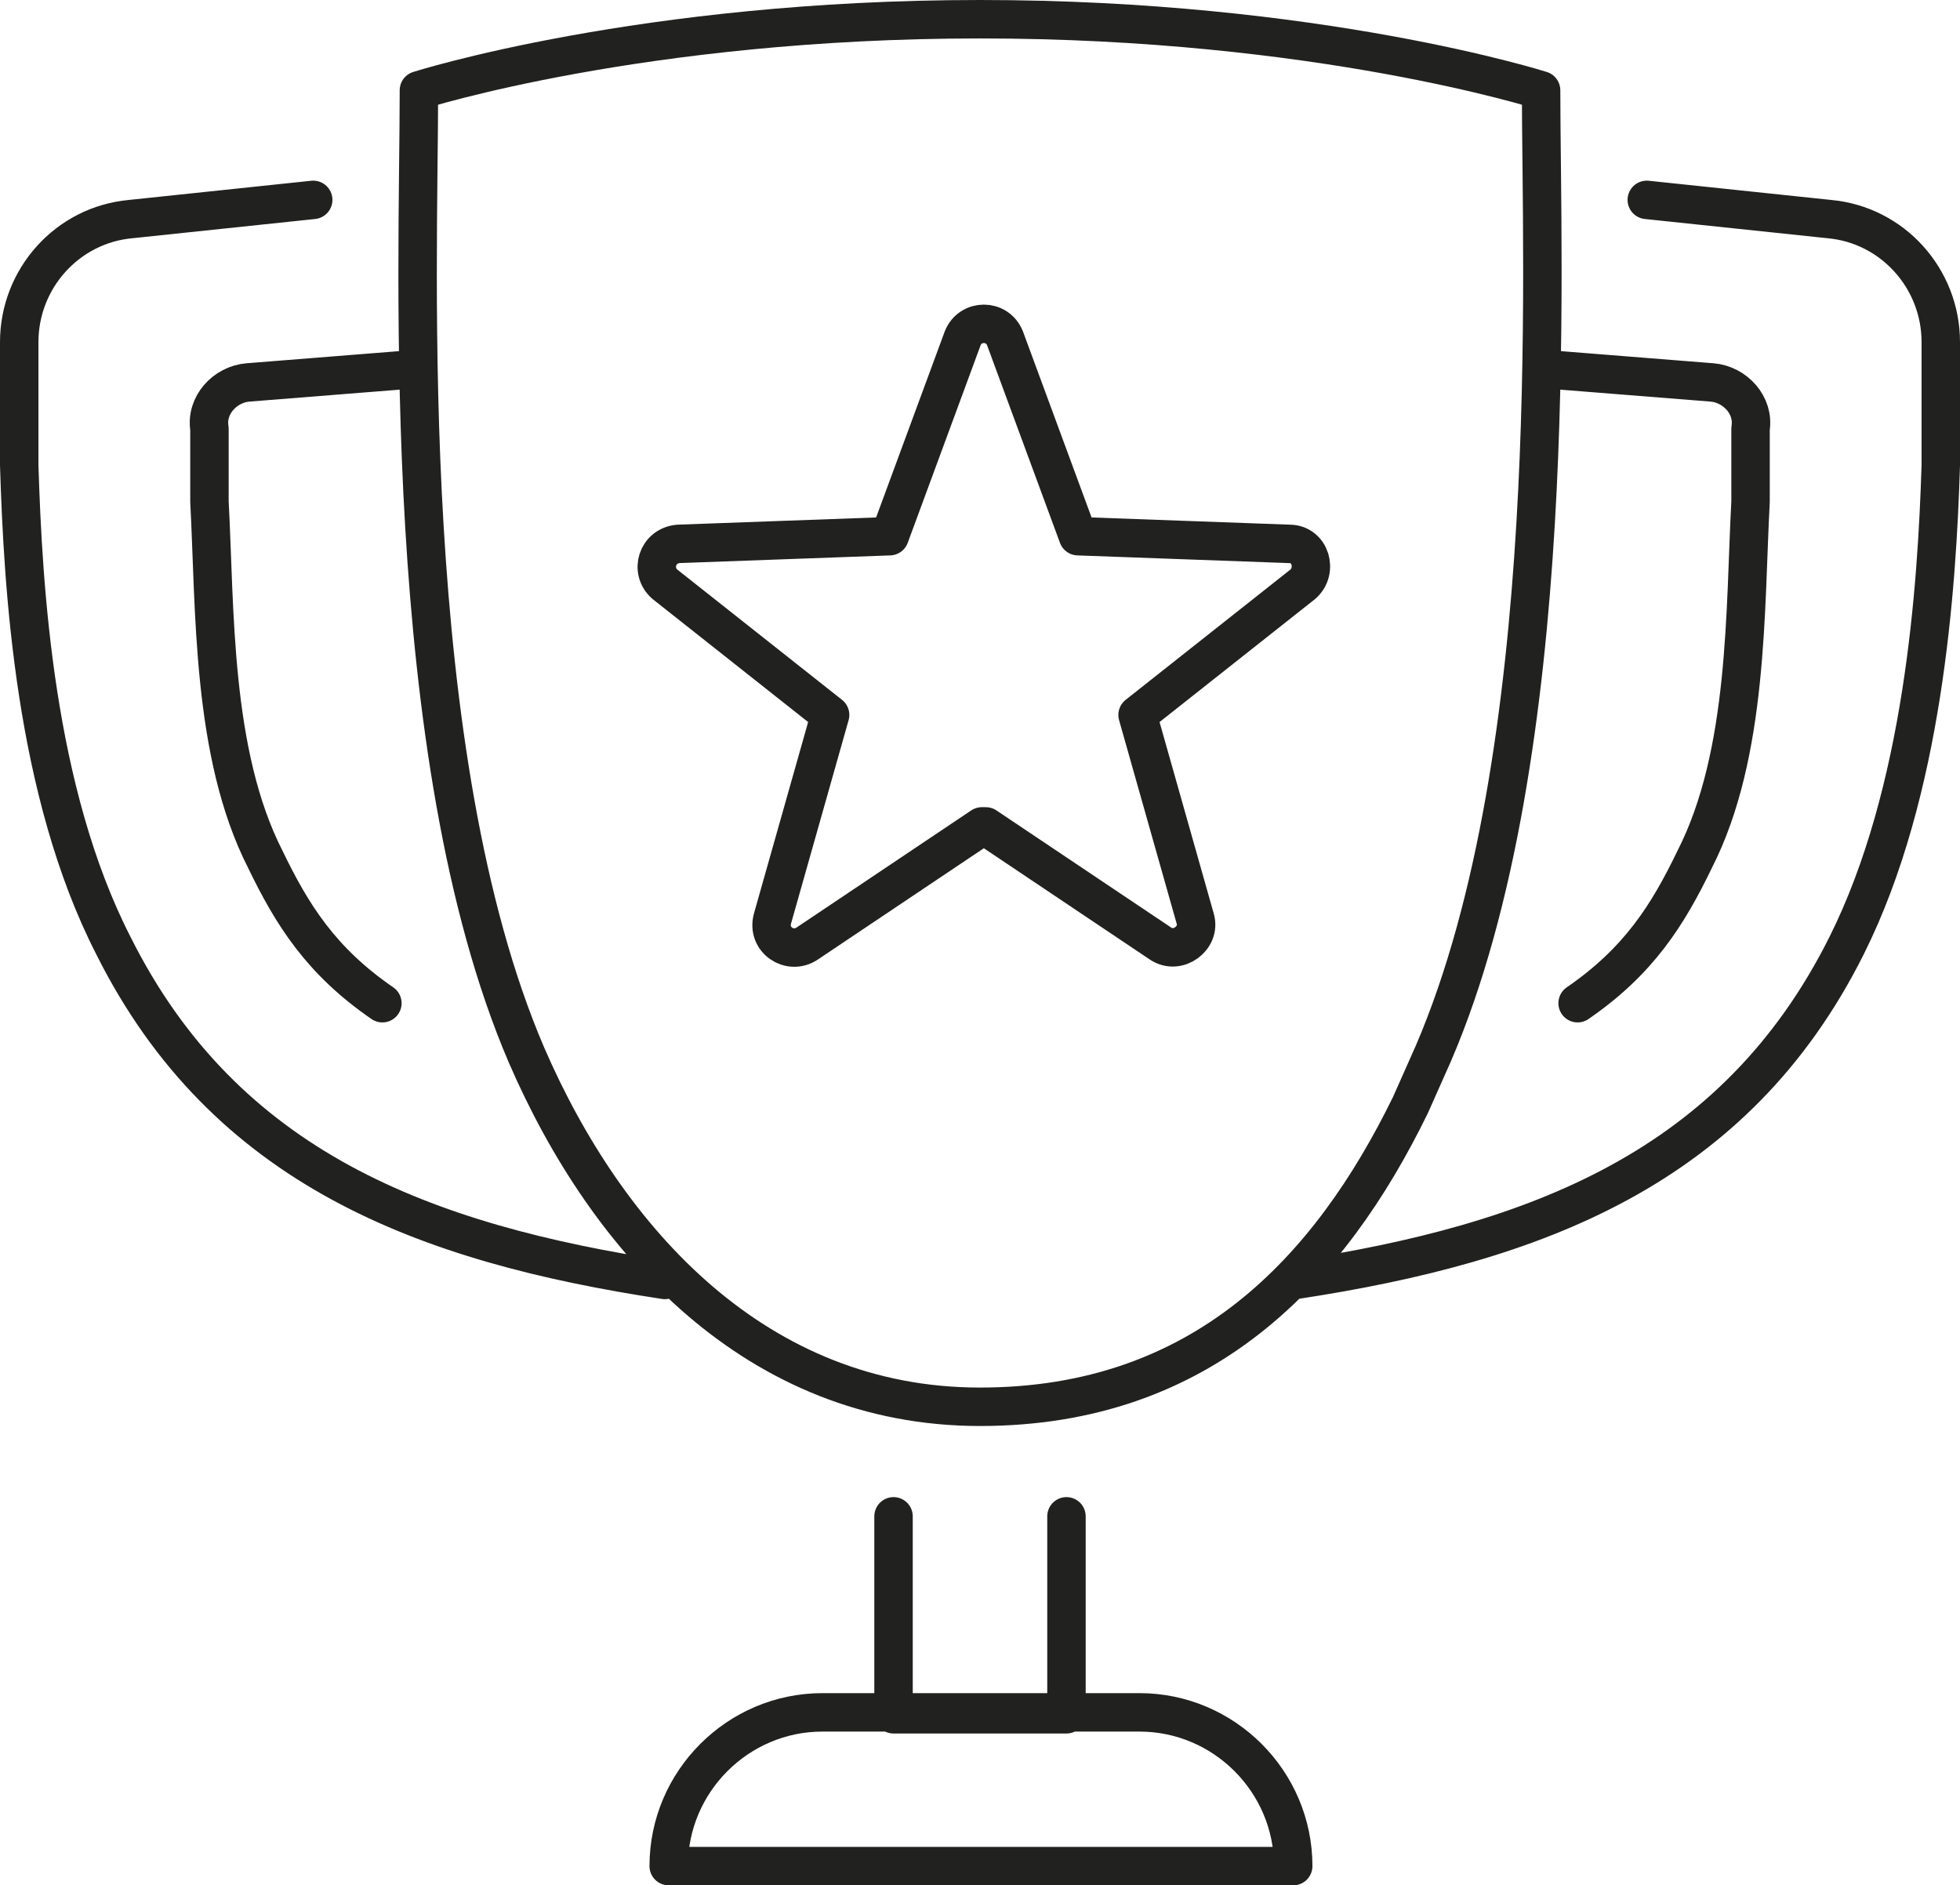 <?xml version="1.0" encoding="UTF-8"?>
<svg id="Layer_1" xmlns="http://www.w3.org/2000/svg" version="1.1" viewBox="0 0 102 98.1">
  <!-- Generator: Adobe Illustrator 29.0.0, SVG Export Plug-In . SVG Version: 2.1.0 Build 186)  -->
  <defs>
    <style>
      .st0 {
        fill: none;
        stroke: #21211f;
        stroke-linecap: round;
        stroke-linejoin: round;
        stroke-width: 2px;
      }
    </style>
  </defs>
  <path class="st0" d="M59.3,89.1h-16.5c-4.4,0-8,3.6-8,8h32.5c0-4.4-3.6-8-8-8ZM55.5,78.9v10.3h-9v-10.3M19.9,52.2c-3.2-2.2-4.7-4.6-6.1-7.5-2.8-5.5-2.6-13-2.9-18.6v-3.8c-.2-1.2.8-2.3,2-2.4l8.8-.7M16.3,10.4l-9.5,1c-3.3.3-5.8,3.1-5.8,6.4v4.2c0,.7,0,1.4,0,2.2.2,6.4.8,17,4.9,25,5.8,11.6,16.2,15.5,28.7,17.4M82.1,52.2c3.2-2.2,4.7-4.6,6.1-7.5,2.8-5.5,2.6-13,2.9-18.6v-3.8c.2-1.2-.8-2.3-2-2.4l-8.8-.7M85.7,10.4l9.5,1c3.3.3,5.8,3.1,5.8,6.4v4.2c0,.7,0,1.4,0,2.2-.2,6.4-.9,17-4.9,25-5.8,11.6-16.2,15.5-28.7,17.4M21.8,4.7s11.6-3.7,29.2-3.7,29.2,3.7,29.2,3.7c0,9,1.1,34.5-5.6,50.1-.4.9-.8,1.8-1.2,2.7-4.2,8.6-10.8,15.7-22.4,15.7s-19.4-8.6-23.6-18.3c-6.7-15.6-5.6-41-5.6-50.1ZM51.1,43l-9.1,6.1c-.9.6-2.1-.2-1.8-1.3l3-10.6-8.6-6.8c-.8-.7-.4-2,.7-2.1l11-.4,3.8-10.3c.4-1,1.8-1,2.2,0l3.8,10.3,11,.4c1.1,0,1.5,1.4.7,2.1l-8.6,6.8,3,10.6c.3,1-.9,1.9-1.8,1.3l-9.1-6.1Z"/>
</svg>